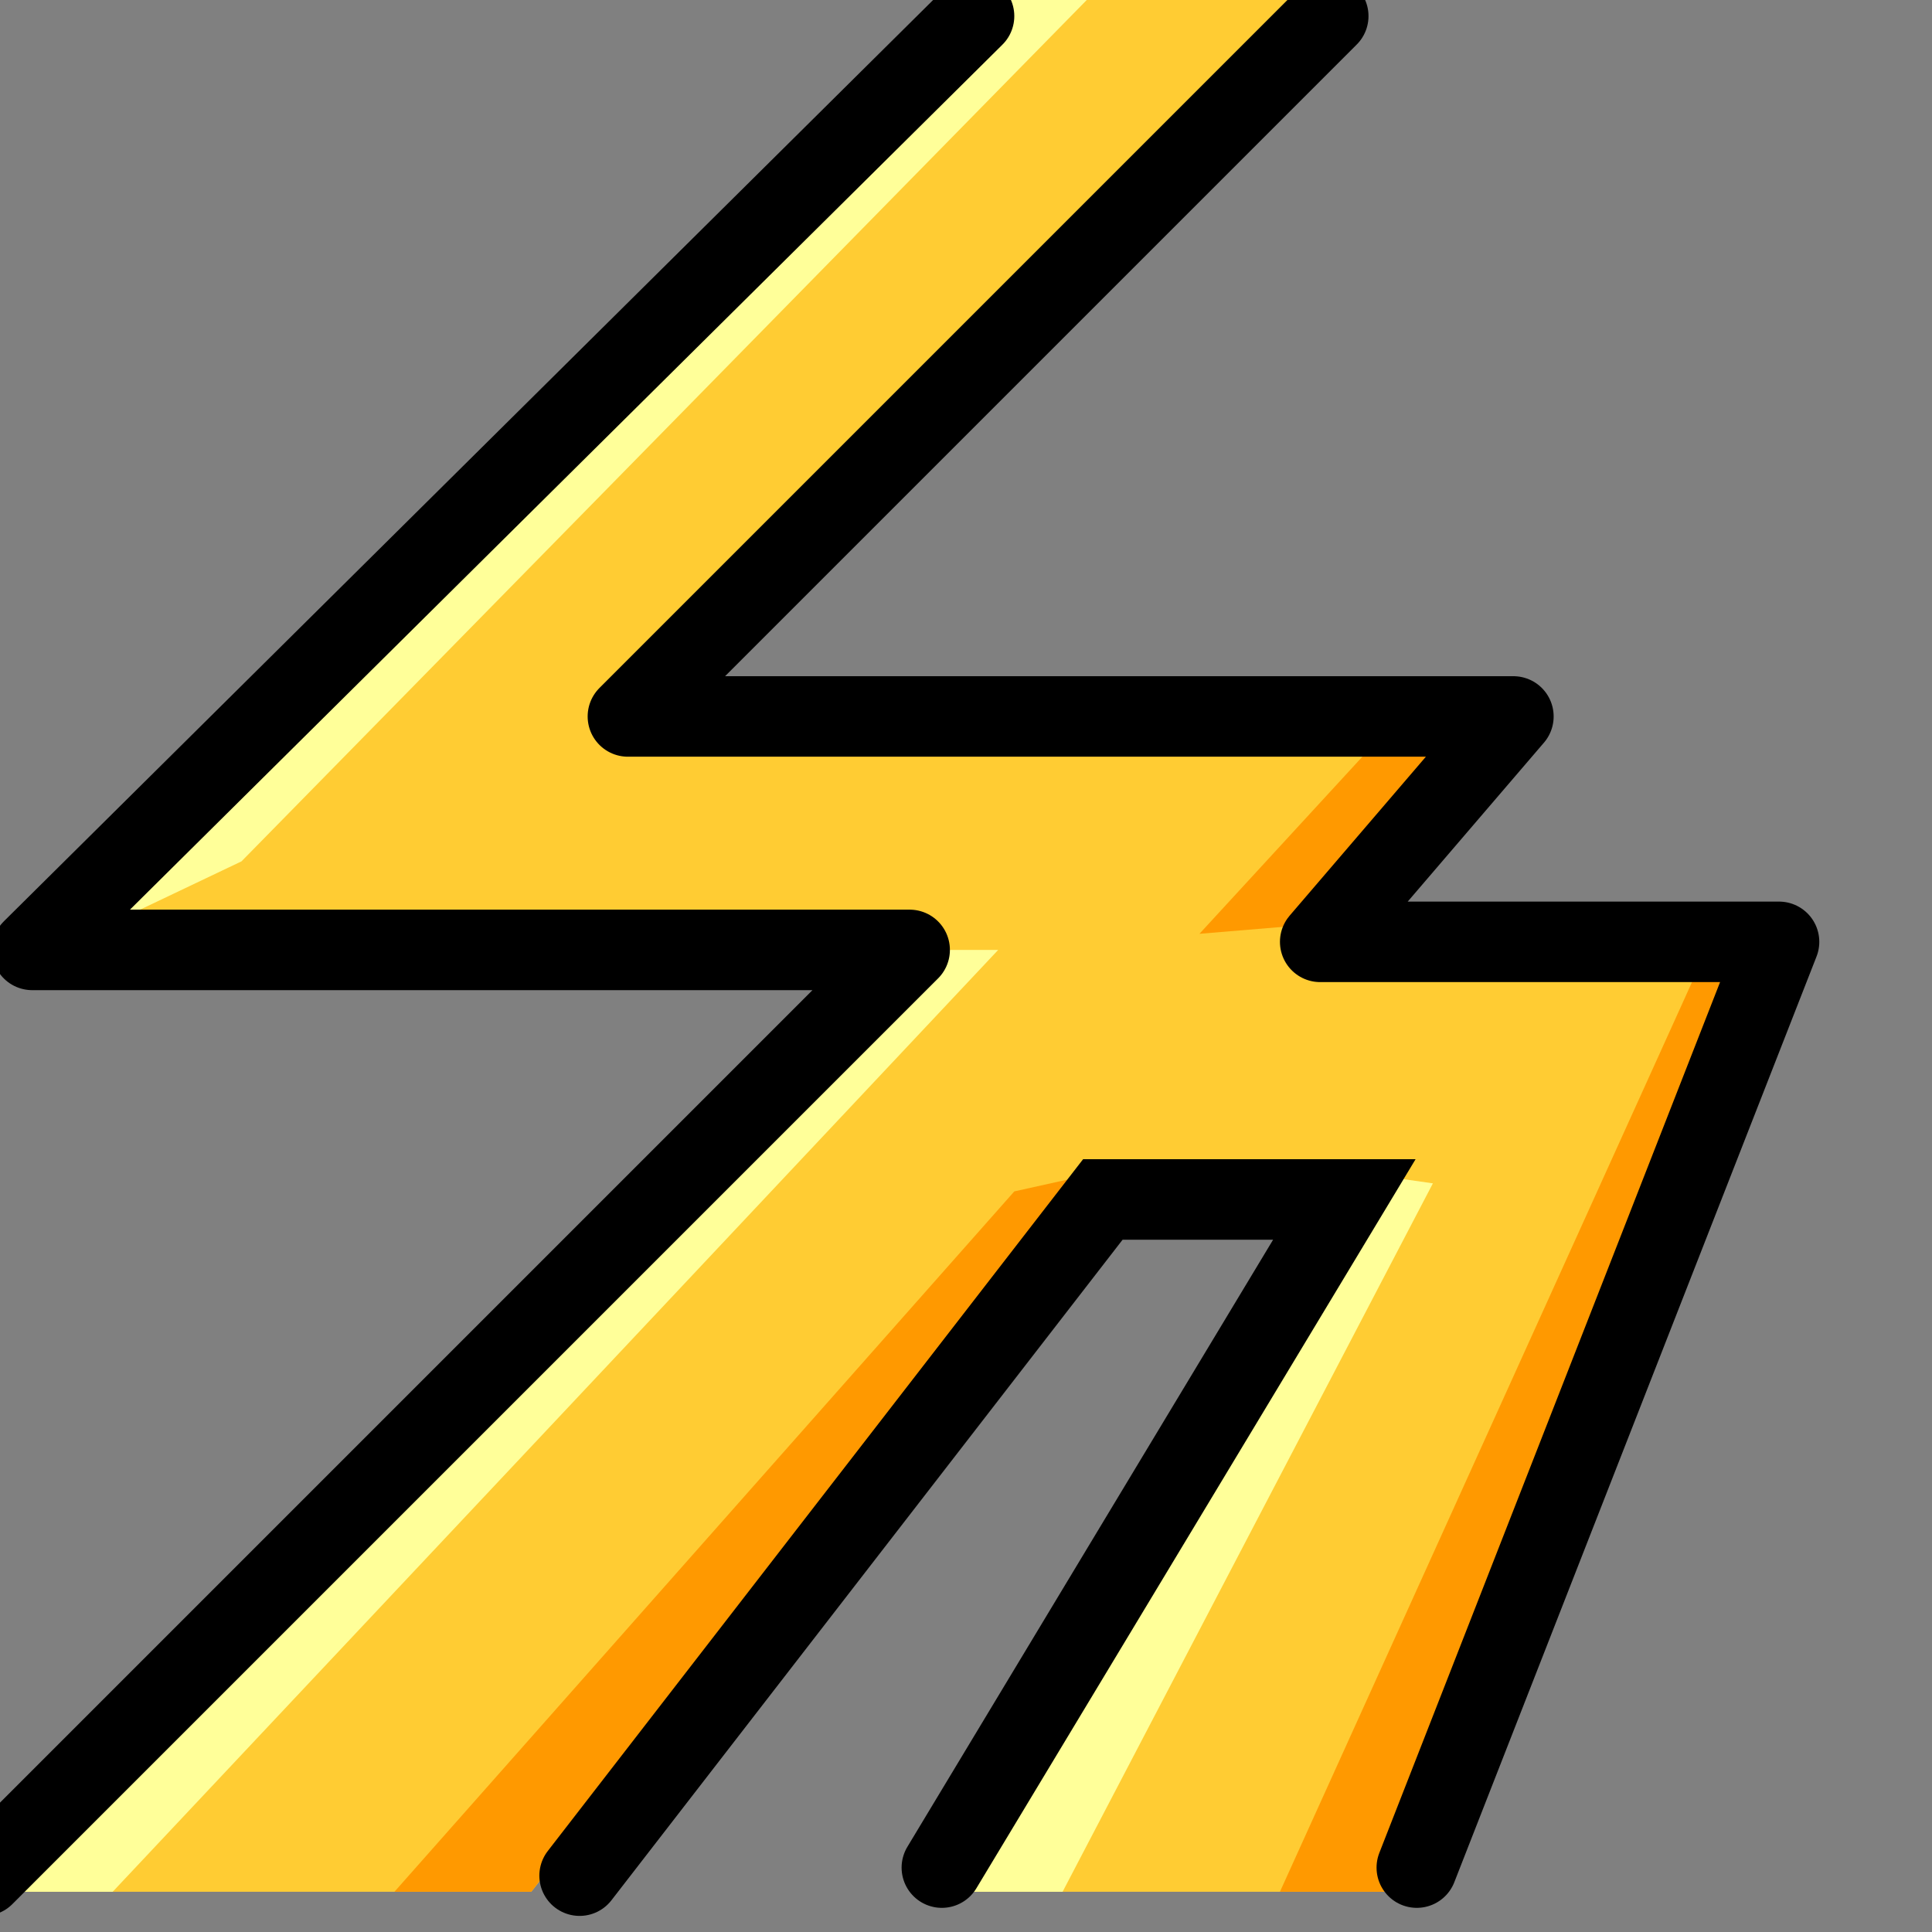 <svg xmlns="http://www.w3.org/2000/svg" height="24" width="24">
	<rect width="100%" height="100%" fill="#808080" stroke="none"/>
	<g transform="matrix(1,0,0,-1,-262,400)" id="KDDI_D_016">
		<path id="path16" style="fill:#fc3;fill-opacity:1;fill-rule:nonzero;stroke:none" d="m 274.4,400 -11.2,-11.5 10.2,-0.3 -11.3,-11.7 h 6.5 l 6.8,8.6 h 3.7 l -5.3,-8.6 h 5.5 l 4.4,11.4 h -5.3 l -0.3,0.6 1.9,2.3 h -9.6 l -0.6,0.8 8.5,8.4 z" />
		<path id="path18" style="fill:#ff9;fill-opacity:1;fill-rule:nonzero;stroke:none" d="m 275.5,400 -10.5,-10.7 -2.1,-1 11.6,11.7 z" />
		<path id="path20" style="fill:#ff9;fill-opacity:1;fill-rule:nonzero;stroke:none" d="m 273.7,388.2 h 0.7 l -11,-11.7 h -1.5 z" />
		<path id="path22" style="fill:#ff9;fill-opacity:1;fill-rule:nonzero;stroke:none" d="m 279.1,385.4 0.7,-0.1 -4.6,-8.8 h -1.4 z" />
		<path id="path24" style="fill:#f90;fill-opacity:1;fill-rule:nonzero;stroke:none" d="m 279.2,390.9 -2.3,-2.5 1.2,0.1 1.9,2.3 z" />
		<path id="path26" style="fill:#f90;fill-opacity:1;fill-rule:nonzero;stroke:none" d="m 283.2,388.2 -5.3,-11.7 h 1.4 l 4.4,11.7 z" />
		<path id="path28" style="fill:#f90;fill-opacity:1;fill-rule:nonzero;stroke:none" d="m 275.5,385.4 -0.9,-0.2 -7.7,-8.7 h 1.7 z" />
		<path id="path30" style="fill:none;stroke:black;stroke-width:1;stroke-linecap:round;stroke-linejoin:round;stroke-miterlimit:4;stroke-dasharray:none;stroke-opacity:1" d="m 274.1,399.8 -11.7,-11.6 h 10.9 l -11.5,-11.5" />
		<path id="path32" style="fill:none;stroke:black;stroke-width:1;stroke-linecap:round;stroke-linejoin:round;stroke-miterlimit:4;stroke-dasharray:none;stroke-opacity:1" d="m 279.6,376.8 4.5,11.5 h -5.7 l 2.4,2.8 h -11 l 8.7,8.7" />
		<path id="path34" style="fill:none;stroke:black;stroke-width:1;stroke-linecap:round;stroke-linejoin:miter;stroke-miterlimit:4;stroke-dasharray:none;stroke-opacity:1" d="m 273.7,376.8 5,8.3 h -3 l -6.5,-8.4" />
	</g>
</svg>